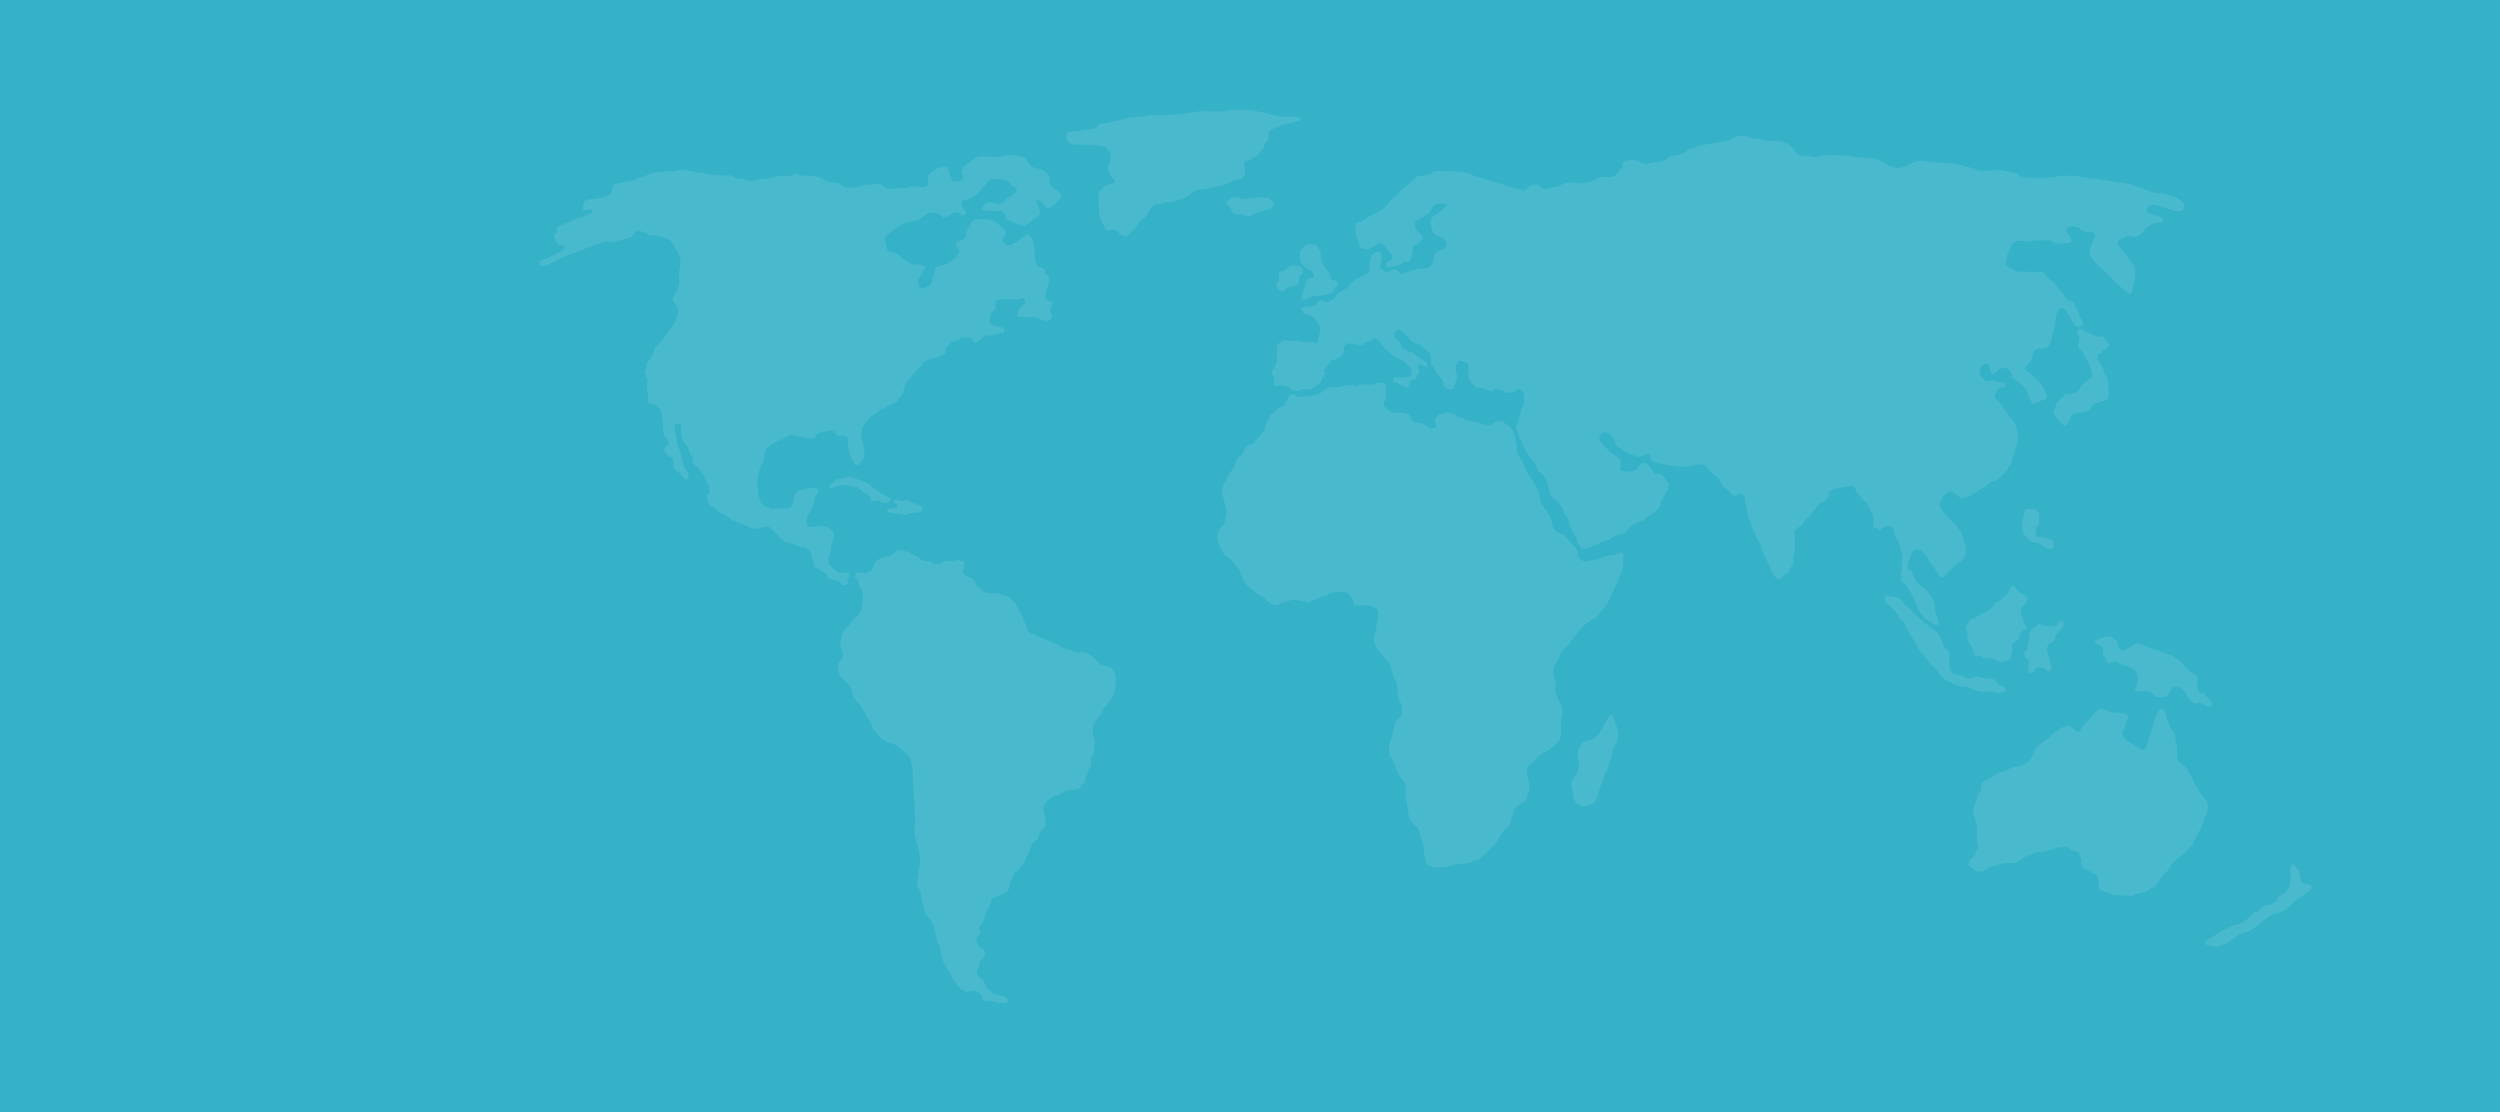 <svg xmlns="http://www.w3.org/2000/svg" viewBox="0 0 2202 979.89"><defs><style>.cls-1{fill:#35b2c8;}.cls-2{fill:#fff;fill-rule:evenodd;opacity:0.1;}</style></defs><g id="Layer_2" data-name="Layer 2"><g id="Why_choose_us" data-name="Why choose us"><rect class="cls-1" width="2202" height="979.89"/><path class="cls-2" d="M1456.94,142.91c-2.21,0-4.87,1.4-7.37,1.48-3.13.09-6.55-2.82-8.7-3.41a13.89,13.89,0,0,0-11,1.76l-.68.48.52,4.61-1.55.5c-1.38.7-2,2-2.91,3.24l-.18.22c-1,1.34-1.48,2.27-3,3.09-2.52,1.36-2.74,1.08-6.27,1.06-2.54,0-5-.23-6.91.44-5.21,1.81-4.35,3.06-10.51,4.14-11.48,2-6.52.48-13.13.31-7-.18-4.66-.83-9.9,1.89-.48.25-.79.38-1.33.69-1,.59-.17.21-1,.62l-10.15,2.09c-3.11.26-4.13-.08-5.9-1.43l-.47-.36-.23-.19L1356,164l-.22-.18-1.5-.93c-2.35-1-5.72,0-7.59,1.76-2.57,2.38-3.6,3.81-6.79,2.47a5.05,5.05,0,0,0-2.24-.61c-1-.18-1.17-.27-2.34-.51s-1.8-.17-2.88-.38l-5.7-2.07c-6.28-2.75-2.4-1.07-8.41-2.59l-17.28-5.09c-2.18-1.59-2-.72-4.44-1.67a14.6,14.6,0,0,1-1.9-1l-1.6-.65c-6.14-1.66-21.13-2.15-27.6-1.87-3.56.16-3.12,1.15-4.89,2.45-.92.67-6.87,1.81-8.7,1.73a6.91,6.91,0,0,0-3.13.27c-1.56.82-.21.65-1.77,1.9-.75.6-1.62.82-2.57,1.5a45,45,0,0,0-3.9,3.45,4.67,4.67,0,0,1-.89.7l-.47.32-.74.49-.24.17-.25.18-5.44,5.57-.4.42c-3.52,3.71-7.24,6.19-10.35,10.42-3.63,4.91-9.1,7-14.4,9.61a5.26,5.26,0,0,0-1.25.8l-2.61,1.46a10.55,10.55,0,0,1-5.24,2.92l-.32.1-1.75.7a18.78,18.78,0,0,0-2.42,1.54c0,4-.17,8.45,1.54,12,0,.12.23.43.29.56l.9,3.12c.09.67,0,.41.09,1.12.12,1.47-.1,1.11.41,2.1,1.14,2.2,5.62,4.22,10.4,2.18l1.74-.74a16.23,16.23,0,0,0,3.55-2.57l.22-.18.49-.36a4.24,4.24,0,0,1,.82-.43c1.45-.58,2-.17,2.07-.12,1,.47.72.77,1.75,1.55,3.17,2.38,2.68,3,5.11,5.89s5.92,5.23,1.11,8.06c-.82.49-3.56,1.83-3.56,2.54,0,2.22.49,3.25,2.43,3.25a48,48,0,0,0,9.48-1.92c4.63-2,.67-3,9-2.87a28.42,28.42,0,0,0,2.55-13.73c7.26-1.88,5.9-2.84,8.33-6.3,1.21-1.72.65-1.8-.46-3.21-2.77-3.57-5.32-3.5-5.83-8.06-.4-3.73.51-5.21,3.46-6.23,3.11-1.06,8.89-4.43,10.47-7.43.12-.23.43-1,.63-1.43a7.79,7.79,0,0,1,1.72-2.8,9.05,9.05,0,0,1,4.3-2.18,40.09,40.09,0,0,1,7.64.87c.2,2-1.39,2.44-3.26,3.9-1.4,1.09-2.44,2.56-3.89,3.45-3.69,2.27-8,4.35-7.16,9.65l1,4.07c.17,1.52.66,1.92,1.27,3.22s.84,2,2,2.51l6.79,3c3.47,2.1,3.64,8.28-.21,9.72a12.29,12.29,0,0,1-1.23.36l-.62.17c-1.54.46-2.72.64-4,1.79a5.72,5.72,0,0,0-1.67,2.79,13.19,13.19,0,0,0-.63,2.62c-.73,5.08-2.81,9.66-9.16,9.07-2.54-.23-8.55,1.26-10.86,2.27l-.58.25-.3.11-.31.12-6.19,1.93c-.6.23-1.15.62-1.85-.08l-2.4-2.51c-3.07-2.36-4.33-.62-7.28.4l-2.7,1a20.48,20.48,0,0,0-2.07-1.21,9,9,0,0,1-2.34-1.34,10.25,10.25,0,0,1-1.11-2.53,8.87,8.87,0,0,1,.37-3c1.31-4.92,1.23-.35.7-5.89-.45-4.78-1.45-5.48-5.28-3.18-4.56,2.72-2.51,1.43-4.73,6.69-.55,1.32-.7.86-.71,2.51-.12,11,3.2,5.87-6.47,11.48-4.17,2.41-5.72,1.88-9.38,6.09-1.89,2.19-.61,2-3.6,4.16-.91.64-1.36.64-2.33,1.29l-3.07,2.23c-1.76.76-3.53,1.42-4.44,3.36-.39.83.07.25-.62,1.37-1.22,2-3.13,1.81-4.85,2.92-1.19.76-1.16,1.26-2.6,1.3-1.92.05-5.78-3-8-.07-.8,1.08,0,1.33-1.54,2.52-2.48,1.88-10.47.68-12.62,2.86-.74,2.14-.06,1,.53,2.11,0,.08.11.18.15.26l.32.94c.71,2.52,1.4,1.7,4.63,2.36a11.09,11.09,0,0,1,5.84,3.42c1.79,2.23,4.16,5.06,4.8,7.86.89,3.82-1.09,5.88-1.56,9.6a10,10,0,0,1-1.56,4.14c-5.92-1.64-11-.33-15.74-1.47a7.86,7.86,0,0,0-2.56-.4l-8-.08c-1-.28-1.16-.56-2.17-.47a4.33,4.33,0,0,0-2.49,1.2,2,2,0,0,1-.21.2l-.21.21-3.15,1.73a3.23,3.23,0,0,0-.94.55l1,3.88c0,1-.66,2.16-.79,4-.18,2.3,1,4.59.39,6.82a1.52,1.52,0,0,1-.09.28c-1.49,4.36-5.45,9.34-4,11.43,2.27,3.21,1.61-.19,1.71,7.14l.06,2.1c3.17,1.41,4.39.41,7.55.16h.3l4.45,1.76c2.37,1.76,2.53,2.73,6.15,3.24,4.37.61,3.44-1.25,7.51-1.65l2.6.13a8.86,8.86,0,0,0,4-.48l.3-.12,1.1-.45c1.27-.52,2.43-2,5.86-4,1.76-1,1.08-.84,1.6-2.9.44-1.71.71-1.71,1.71-2.75,2.17-2.2,2-2.48.49-5.18l-.14-.28-.15-.27a5.2,5.2,0,0,0,1.1-1.1c1.49-1.84,3.17-3.47,4.22-5.62l.87-1.56c1.42-1.47,3.61-.24,9.71-4.92l1.45-1.88c0-.09.09-.19.13-.28,1.31-3.21-.87-5.06,1.63-7.24,1.51-1.31,3.28-1.6,5.59-1.28l5.92,1.48c3.81,1.22,5-2.33,7.7-3,2.52-.64,2.87-.59,4.73-2.58,1.18-1.25.51-.19,1-1.45l5.41,3.62,3.42,5.13.17.23.18.24,1.42,1.43c.07.06.18.12.24.17l1.08.95a14.58,14.58,0,0,0,1.25,1.18c.9.79,1.29,1.2,2.18,1.89a53.41,53.41,0,0,0,10.85,6.24c1.41.64,1.67,1.63,4.46,4.1l1.81,1.88a4.54,4.54,0,0,1,.77,5l-.8,2.46c-3.73.32-6.88,1.45-10.94,1a7.13,7.13,0,0,0-2.14-.2c-1.63.15-2.18,1-2.37,2.48,1,1.62,1.37,1.32,3,2.13,2.95,1.45,4.35,1.82,6.94,3.62,2.12,1.48,4.6,1,4.71-1.79l0-2.33c.19-1.29,1.58-1.43,2.68-1.87a11,11,0,0,0,3.14-1.73c1.56-1.45.53-1.48,1.3-3.18.68-1.51,1.36-.44,1.42-3.5-.23-1.67-2.49-.62-.81-5.23,1.09.14,1,.17,2,.34,1.91.32.54-.26,1.85.55s3.26,2.72,3.81-.19c.38-2-.81-2.82-2.27-3.83-3.19-2.23-6.91-4.41-9.81-6.87-.91-.77-.08-.33-1.32-.72a2,2,0,0,0-.33-.08,2.05,2.05,0,0,0-.34-.07c-4-.85-3.18-1-6.56-3.19-3.69-2.34-.54-3.22-5.35-7.29l-2.08-2c-1.59-2.53-1.47-6,3.62-7.34L1236,293c.66.48.74.75,1.5,1.33,5.62,4.32,1.68,3.48,6.39,6.25l2,1.28c1.18.4,2.39.09,4,1.29l.45.34c1.6,1.22,2.87,2.86,4.78,3.77l3.37,3.16c.06.06.17.12.24.18l.43.39c0,.07.13.16.17.23,1,1.6,1.26,4.41,1.22,6.45-.11,5.59.85,2.6,2.7,6.72l2.35,4.16c.41.6.42.52.7.92l.17.23,1.8,2.29c.22.21,1.45,1.6,1.55,1.71,1.2,1.54,1.07,3.77,1.81,5.85l.54,1.14c1.35,2.06,5.06,2.36,7.57,2.19,1.46-2.38,1.37-3.17,2.25-6.25s3-3.25,1.16-6.86c-.35-.72-.12.07-.39-.83s-1.25-5.89-.63-7.23a2.52,2.52,0,0,1,.15-.27l.77-.88c.85-.86.29-.08.93-1.08.44-.68-.18-2.34,3.87-1.37,5.9,1.39,5.24,2.93,5.5,5.92.22,2.39,0,5.29.35,7.4a12.79,12.79,0,0,0,6.42,9.48c1.74,1,3.72.34,6,1.24,1,.37,1.6.52,2.84.88,2.28.68,2.53,1.77,4.71,1.35l.34-.08c1.57-.39,2.09-1.24,3.14-2.17l.85.36a12.83,12.83,0,0,0,1.28.35c4,1,4.63.73,6.32,3l6.35,0,5.17-3.18a6.25,6.25,0,0,1,4.67,3c1,1.61.35,1.23.44,4.24.13,4.65.82,5.2-1.35,8.67l-.45.76a4.49,4.49,0,0,0-.55,1.06,7.43,7.43,0,0,0-.41,2.49c-.2,2-.69,2.56-1.21,4.44l-.84,3.63a2.38,2.38,0,0,1-.13.29c0,.09-.09.19-.12.27l-.14.28-.57,1.08c-1.66,3.7.09,8.72,1.66,11.87l1.75,3.54a3.09,3.09,0,0,1,.42.81c.13.32.27.86.42,1.21.34.91.53,1.24.82,2,2.65,7.21,8.52,12.22,11.71,18.79l.57,1.49c0,.13.15.51.18.64a3.9,3.9,0,0,0,1.66,2.44l.25.15.49.32c1.48,1,4.53,4.41,5.17,6.21,0,.1.2.75.27,1,.46,1.4,1.35,2.53,1.61,4,0,.12.1,1,.11,1.15A29,29,0,0,0,1365,434c1.22,3.27,1.22,4,4,5.75a11.58,11.58,0,0,1,3.3,2.38l3,4.3c.83,1,1.08.71,1.45,2,.17.61,0,1,.28,1.91l.81,2.07a6.69,6.69,0,0,0,1.26,1.61c2,2.41,2.38,4.28,3.51,7.49.25.71.38.9.7,1.73,2.47,6.25-.61,1.31,4.37,9.5,1.32,2.18,1.37,4.88,2.85,6.91,1.69,2.31,4.9,4.95,7.67,3.36l3.78-1.95c2.77-1.31,5-1.43,7.89-3.1,2.45-1.39,5.94-1.54,8-3s5.15-3.4,7.61-3.76l2.07-.37c.71-.2,1.48-.41,2.23-.68l3.3-2.38c1-1.22.48-2,2.12-3.18,1.25-.89,2.14-2,3.15-2.56l9.69-4.13c.92-.61.62-.89,1.19-1.68L1451,455c4-1.62,7.85-5.14,10.62-8.52,1-1.16.89-4.11,2-6.17,1.62-3.09,8.19-11.36,6-14.33l-1.95-2.57c-.05-.07-.13-.16-.17-.23l-.19-.24c-3.7-5.18-2.79-5.62-9.94-5.58,0,0-.32-.41-.5-.66l-.67-1a15,15,0,0,0-1.36-1.9c-.31-.37-.6-.64-.77-.85l-.51-.73c0-.07-.1-.18-.14-.26-1.28-2.23-2.27-3.58-5.21-4.08-1.74-.3-3.26,1-4.26,2.2l-.37.45a16.51,16.51,0,0,1-3.12,3.31c-2.3,1.52-5.67,1.52-8.36,1.32l-1.3-.19c-4.56-.66-1.8.58-3.94-1.69.32-1.24,1.94-4,.22-7.57a12,12,0,0,0-2.86-3.27c-2-2-1.17-1.79-4.36-3l-7.83-7.23c-1.21-2.25-4-4.93-3.4-7.72a10.19,10.19,0,0,1,1.55-2.55c1.71-1.51,3.79-1.53,5.9-.73,3.64,1.38,5.52,6.13,6.6,9.24a9.07,9.07,0,0,0,.59,1.51c1.29,3,2.39,1.84,4.65,3.11.32.17,1.64,1.46,2.17,1.87a20.24,20.24,0,0,0,7.63,3.45L1441,402c2.13.83,3.24-.05,5.51-.62a6.35,6.35,0,0,0,1.33-.31l.31-.11,1-.67c1.45-1,1.12-.83,3.17-.63.34.57,1,1.76,1.29,2.31.42.92.5,1.57,1,2.69,1.23,2.82,4.55,2.92,7.48,3.55,1.2.25,2.1.47,3,.63l8,1.31a32.13,32.13,0,0,0,9.47.93l6.06-.64c3.11-.83,10.3-2.22,13-.72l7,7.6.23.19c2.73,2.35,5.53,3.72,7,7.3,2.48,6.14,2.54,3.33,7,7.66l3.14,4.13c4.93-.08,7.24-3.88,10.41,1.12.87,1.36.59,1.34.48,2.7-.16,2.23-.18,1.09.48,2.81,1.35,3.53,1.09,8.62,2.55,12.09l1.83,4.25c0,.09.08.2.13.29l2,6.18a44.33,44.33,0,0,0,2.27,5.05c.15.27.58.93.64,1l4.2,8.85a23.31,23.31,0,0,0,.93,2.73l2.57,6.36c.05.07.12.17.16.24l5.18,11.14a17.93,17.93,0,0,0,4.86,7.77c.94.9,1.44,1.27,2.64.83,1.73-.65,2.25-2.1,4.45-3.72.77-.57,1.39-.86,2.23-1.44a3.77,3.77,0,0,0,.89-.75l2.09-3.18c1.58-2.76,0-1.94,2.93-4,0-2.1-.69-3.72-.52-5.08.56-4.7,2.17-11.24,1.59-15.68-.9-6.86-1.52-8.46,3.92-12.17,4.55-3.11,4-5.38,5.83-6.8,1.49-1.15,2.11-.8,3.56-2.54,1.07-1.25,1.16-2.33,2.45-3.66l4.41-5.77c.78-1.36,1.45-1.7,3-2.28a13.25,13.25,0,0,0,5.42-3.93c3.23-3.43-2-3.6,3.76-7.23,2.6-1.63,5-1.62,7.78-2,1.72-.22,2.49-.68,4.66-1,1.44-.23,3.41-1.09,4.1-1.09,2.85,0,4.46,3.15,5.44,5.48,1.22,2.89.72,1.39,2.38,3.3l.17.23,2.28,2.61c.91,1,.93,2.26,2.44,2.69,1.1.33.15-.55,1.36.46l1.1,1.73c2.48,5.84,5.92,9.9,4.88,16.42-.45,2.78-.74,4,2,4.38,3.81.55,2.58,3.11,5.67.47,1.61-1.37,5.3-3.26,7.26-2,3.89,2.46,2.53,3.58,5.15,9.55,1.53,3.53,3.62,6.3,4.26,10a19.63,19.63,0,0,0,.41,2c0,.15.23.95.23,1l.18,1.06a25.29,25.29,0,0,1,.47,4.48c-.08,2.34-.68,2.12-.79,4.1s.47,2.56.63,4.11c.13,1.23-.46,2.51-.74,4-.69,3.64.25,5.09.38,8.69.43.2,1.06.37,1.42.59a10.58,10.58,0,0,1,3.21,3.71l2.19,3.52c3.89,5.36,5.4,12.14,8.72,17.75,4.31,7.26,5,6.59,11.68,11.15,1.07.73,1.36,1.45,3,1.48,4.53.1,1.93-4.21,1.88-4.34l-1.5-4.21c-2-4.73-.83-9.41-2.1-12.16l-1.65-2.81c-2.42-3.8-4.88-7.52-8.65-10.1a20.25,20.25,0,0,1-5-4.41c-2-2.62-4.28-9.5-4.31-9.54-2.08-2.61-3.75,1.95-3.5-5.4l.18-1.84a33.75,33.75,0,0,1,1.82-5.42,14.24,14.24,0,0,1,2.49-4.85,4.32,4.32,0,0,1,2.8-1.51h.6c3.65.06,3.14-.47,5.24,2.06,1.76,2.12,3.47,3.35,5,5.93.91,1.47.74,2.6,1.69,4,1.13,1.65,1.41.74,2.62,2.69l4.18,6.81a3.66,3.66,0,0,0,.45.78l1.29,1.57c.87,1,1.52,1,2.88.39a2.94,2.94,0,0,0,1.42-1l.75-.9c3.52-4.6,2.22-2,4.28-4.23,3.79-4.16,2.33-3.53,7.33-6.53a17.5,17.5,0,0,0,5-5.18c1.49-2.42,1.35-8,.58-10-2.91-7.75-1.06-8.64-6.22-15l-.67-1c-.4-.63-.63-1-1-1.48l-5-5.19c-1.23-1.64-2-1.66-3.36-3.15l-1.74-2.31c0-.08-.11-.18-.15-.26l-2.12-2.39a9.64,9.64,0,0,1-2.29-5.31c0-1.2.91-2.43,1.35-3.42l1.52-3.33c1-2.11,2.27-1.74,4.12-3.62.64-.66.34-.62,1.47-1.06,2.46-.95,5.75,3,7.91,4.28,2.68,1.55,3.31,1.75,5.86,1,5.35-1.49,10.06-4.76,14.6-7.83,1.71-1.16,4-1.81,5.17-3.38.88-1.17-.2-.09.7-.94a75.08,75.08,0,0,1,7-3.13c2.16-.82,2.4-2.26,5.61-4.62l1.36-1.49c1.08-1.53,2.49-2.36,3.28-4.07a20.45,20.45,0,0,1,3-4.3c1.41-1.86.59-4.26,1.44-6.3,1.94-4.7,1.39-2.73,2.57-8,.41-1.77,1.25-1.9,1.68-3.69s.14-2.11.16-4c0-5.51,1.15-1.82-.87-8.65a27.94,27.94,0,0,0-3.44-7.56l-.65-1a8.64,8.64,0,0,0-1.33-1.45l-6.69-8.78-.17-.23-2.5-3.62c-1.55-2.28-6.07-4.82-4.48-8.25l1.8-3.54c1-1.42,1.82-1.55,3.43-1.84,3-.52,1.92-.69,3.77-1.38l-.19-2.7c-3.44-1.45-3.47.37-9.29-2.09l-2.87-.43c-2.48.62-4.09,2.77-7.11-1.51-1.49-2.09-3.89-2.26-2.56-8.87.66-3.25,5.7-5.82,8-2.65,1.16,1.63-.42,1.39.29,3.29.32.87.59,1,1,2,.8,2-.43.93.94,1.85.35.27-.75.8,1.47.34,2.58-.55,3.62-4.43,7.27-5.08l1.64-.26a4.29,4.29,0,0,1,3.11.52c3.16,2.11,4.27,3.62,4.4,8.21a72.67,72.67,0,0,1,8.23,6,23.22,23.22,0,0,1,4.78,5.83l4.53,11a12,12,0,0,0,6.09-1.76,12.64,12.64,0,0,1,1.31-.7,5.24,5.24,0,0,1,1.53-.5,16,16,0,0,0,3-1.09c2.43-1.78-.51-7.87-1.83-9.79a1.31,1.31,0,0,0-.17-.24l-2-3.31a11.26,11.26,0,0,0-1.06-1l-.2-.2-2.1-2.36c0-.06-.14-.14-.2-.2l-6.66-6c-6.9-4.29-2.7-5.86-.66-8.1l.37-.43.19-.22c2.84-3.5,1.88-4.48,3.48-8.74a7,7,0,0,1,4.19-4c1.39-.5,4.37.29,6.27-.24l1.21-.42c3.26-1.34,3.92-5.61,4.43-8.64.61-3.73,1.88-6.4,3-10,.75-2.42.42-4.85.78-7.39.1-.75.32-2.11.48-2.76a13.94,13.94,0,0,1,3.37-6.36c5.31.44,6.14,4.09,8.18,7.73l4.54,7.26c1.38,1.74,3.11,1.86,5,1.12,1.55-.6,1.81-.07,2.37-2.19.52-1.92-1.14-3.56-2.24-5.25-1.56-2.46-1.81-5.79-3.48-8.34-.21-.31-.72-.93-.89-1.16-1.16-1.57-.29-2.88-2.47-4.42-.09-.07-.41-.27-.51-.33l-.27-.16-.27-.15-3-1.41a3.11,3.11,0,0,1-1.29-.77l-.91-1.15a17,17,0,0,1-1.48-2.17,16.12,16.12,0,0,0-4.28-5.12l-2.94-3.53c-4.31-7-2.68-1.1-7.19-7.07l-2.81-3.29c-3.15-2.9-2.76-.94-8.43-.94a23.19,23.19,0,0,1-3.29-.38l-5.54-.19a13,13,0,0,0-1.8-.3c-3-.09-2,2-5.7.08-.3-.15-.65-.34-1-.58l-5.46-3.09c-5.46-2.89-2.09-3.86-1.82-8.59.17-3.22.52-2.92,1.71-5l1.33-3.54c.68-1.62,2-4.19,3.6-5,5.43-2.61,11.63,0,13.68-.45l2.21-.69c2.58-.8,5.6.28,8.37-.21l5.22-.35h.3l2.54.52c1.65.39,1.69,1.3,3,1.9,2.6,1.23,7.63.29,10,.18,3.27-.15,2.89-.21,5-1.54a6.9,6.9,0,0,0-2.17-4.93c-5.47-5.86.11-9.76,7.49-7.48,2.81.88,1.83.88,3.23,2.46.83.92,2.85,1,3.89,1.46,1.21.52,8.27-.4,8.27,2.29,0,2.47-1.71,6.62-2.85,8.57-.9,1.54-.8,2.38-1.45,4.29-.93,2.66.16,6.55,1.91,8.68.56.7.78.71,1.37,1.44l3.84,4.75a8.87,8.87,0,0,0,2.62,2.25l.23.19,5,4.72c3.5,2.66,5.28,6.32,9,8.92l8,6.7c5.23,4.8,5.3-2.1,6.18-5.63,1.26-5.07,2.64-11.28.67-16.68-.76-2.08-3-2.22-5.06-6.78-.69-1.51-.1-.43-.85-1.55l-1.34-1.93c-1.12-1.46-2.18-1.65-3-3.18a5,5,0,0,0-.83-1.61c-2.22-2.93-3.15-2.59-3.15-6.63,0-1.2.19-.7.79-1.26a11.94,11.94,0,0,1,1.56-.9l2.43-.82c1.42-.61,2.59-1.76,4-2.11,2.66-.65,6.47,3.12,11.68-2.14,1.12-1.14,1.42-1.78,2.43-2.87,8.76-9.49,12.32-5,15.83-7.75,1.36-1.07.29,0,1.14-1.8l-1.34-1.39c-1.84-1.74-3.89-1.59-6.52-2.42l-5.15-2.23c-1.31-.94-1.38-1.49-2-2.82a8.49,8.49,0,0,1,5.06-3.92,7.09,7.09,0,0,1,4,.17l6.56,2c1.3.42,2.07.73,3.33,1.13,3.53,1.1,11.24,4.61,13.8.32l.3-.53c1.18-2.61-.45-5.44-2.47-7l-2.2-1.47a50.16,50.16,0,0,0-5-2.35c-1.1-.41-1.56-.45-2.49-.77a10.37,10.37,0,0,0-2.87-.81c-1.55-.27-4.73-.63-6.23-.83-.61-.08-1.45-.25-2.1-.4l-.55-.12c-2.33-.43-4.49-.56-6.53-1.59l-2.6-1c-.39-.17-.58-.26-1.14-.49-7.66-3.27-6.14-1.37-10.18-3.3-2.72-1.3-5.29-1.57-8.39-2.18-3.34-.68-5-.42-9.54-1.44-.65-.14-.53-.11-1.38-.26l-29.95-4.26a79.21,79.21,0,0,0-15.57-.2c-5.68.69.31,1.39-14.7,1.39-3.69,0-10.78.48-14.12,0-1.27-.18-3.91-.67-5-1l-4.5-2.88-.29-.13-.31-.12-.32-.1c-1.6-.41-2.15,0-5.51-1-.86-.24-1.59-.3-2.75-.52-1.33-.24-3.63-.84-5.12-.94l-16.21.7c-3.76,0-5.87-2.14-9.08-2.74-2.91-.54-5.06-.73-7.87-1.9a2.68,2.68,0,0,0-1-.3l-5.14-1c-4.88-1-2.92,0-8-.94l-12.94-1c-6.81-.15-8.82-2.48-16.47.72-4.2,1.75-4.27,2.29-10.09,4.18-4.81,1.57-10.75-1.26-14.87-3.72-11.31-6.76-9.7-3.44-23.93-5.39-3.19-.44-5.52-.74-8.58-1.25a5,5,0,0,0-2.18-.18l-1.93.21c-4-.17-6.54-1.28-12.21-.42-2,.31-4.19,0-6.12.39-5.91,1.07-4.11,2-10.77.62-4.74-1-6,.51-10.86-2.13-3-1.65-2.61-5.84-10.1-9.44a14,14,0,0,0-5-1.47,98.26,98.26,0,0,0-12.27-.84c-2.23-.07-2.46-.51-4.53-1.17-2.24-.7-4.82-.58-7.28-.86a3.64,3.64,0,0,1-1.31-.3c-4.68-1.41-6.25-3-11.61-1.58l-1,.23-.36.06a10.18,10.18,0,0,0-4.77,1.74c-1.58,1.28-2.31,1.35-4.33,2.18-2.65,1.1-2.1.75-5.11.81l-10.93,1.88c-4.08,1-7.14.28-10.5,2.5l-.24.16-1.57.88c-1.74.66-3.42.46-5.19,1.36l-1.6,1.27a8.57,8.57,0,0,1-4.54,2.38c-1.66.32-3.76,1.19-5.09,1.39-2,.31-4,0-5.73.82-3,1.36-.28,4-8.39,4.65a16.44,16.44,0,0,0-2.83.45C1457.21,143.38,1458.34,142.91,1456.94,142.91Z"/><path class="cls-2" d="M1430,487.79c-.5-.22-.78-.3-1.4-.55a4,4,0,0,0-1.18-.44c-1.62-.24-1,.13-2.19.75-2.93,1.49-5.71,1-8.35,1.86-2.48.77-5.12,1.17-7.55,2.2a50,50,0,0,1-5.07,1.93c-2.2.6-2.53-.46-4.3.46a6.4,6.4,0,0,1-6-.16c-6-2.82-3.73-5.88-4.37-8.24-.59-2.19-4.24-5.35-4.53-5.67a17.31,17.31,0,0,1-1.38-1.87c-1.31-1.85-1.92-1.64-3.22-3.3l-2-2.91-5.71-2.87c-3.8-1.5-1.82-.21-3.77-3.18-3.52-5.39-1.14-4.73-3.39-10l-.36-.89c0-.1-.06-.21-.1-.31l-3.4-5.17c-3.62-5.15-4.42-4.52-5.49-11.18l-.52-3.14c0-.12,0-.23-.07-.34l-.15-.66-.54-1.45c0-.09-.09-.19-.13-.29l-4.23-8.47a37.24,37.24,0,0,1-5.64-7.79l-2.6-5.95a29.66,29.66,0,0,0-3.23-6.93l-2.52-4c-1.44-2.71.29-3.7-.69-6.64-.71-2.18-.48-3.27-1-5.51-.18-.73-.31-.9-.5-1.54-.13-.48-.17-.84-.3-1.33-1.48-5.79-2.68-7.37-7.47-10.82l-.48-.35-.24-.17a9,9,0,0,0-10.38-.33l-2.15,1.56a5.14,5.14,0,0,1-4.66,0l-13.21-3.45a29.34,29.34,0,0,1-3.09-.16l-1.5-.95-.26-.15c-3.36-1.85-7.11-2.06-7.88-2.7-1.12-.94,0-.83-1.81-1.83l-4.35-1.44a4.23,4.23,0,0,0-3.43.17c-3.21,1.44-5.28-.21-8,3.85-1.74,2.58-1.76,2.69-.59,5.69,1.66,4.26-4.34,5.1-6.82,3.12a19.48,19.48,0,0,0-1.83-1.44c-5.3-3.67-10.76-1.42-12.19-4.48-1-2.2-.49-3.12-2.25-4.67a6.89,6.89,0,0,0-3.1-1.4,15.25,15.25,0,0,0-8.41-.34l-1.66-.16a10.87,10.87,0,0,1-1.18-.48c-3-1.36-6.32-2.59-7.72-5.71a4.83,4.83,0,0,1-.35-4l.32-.52a2.07,2.07,0,0,1,.17-.24c1.4-2.05,1.79-2.38,1.26-5.11-.55-2.89.11-3.78.36-6.07a2.78,2.78,0,0,0-1.17-3l-1-1.43c-3.85,0-4.92-.61-8,.93-3.33,1.64-8.31-.08-12,.48l-.35.06-1.05.2a5.72,5.72,0,0,0-1.49.61c-4.22,2.17-3-1.87-13.88.76-.29.07-.71.21-.9.26l-.31.07-.34.07-.35.06c-.66.09-1.16.07-1.88.2-4.76.87-6.49.11-8,.61-5.4,1.85-4.25,3.84-7.82,4.81-2.19.6-1.47.76-3.07,1.42l-7.06,1.41h-.3l-7.31.29c-2.48,0-1.73.24-3.09-1-1.53-1.38-4.73-1.95-6.28.1l-3.84,7.18c-.71,1.71-2.75,2.44-4.45,3.23-2.67,1.23-4.2,3.56-6.54,5.29l-.24.18-.71.52a9.43,9.43,0,0,1-1.31.61,7.12,7.12,0,0,1-.29,2.68l-1.09,1.77c-2.53,3.24-2,6.56-4.62,10.43l-7.24,8.65c-1.65,2.06-.54,1.76-2.65,2.25-5.15,1.2-4.33,1.16-8,7.91-1.32,2.46-.46,1-2.5,2.35-.92.62-.32.25-.87.76l-.67.61c-1.64,1.59-2.51,6.18-3.87,8.73l-4.88,7c-1.62,2.12-1.37,5.28-3.4,7.17-.06.06-.16.13-.21.19-1,1-1.28,2.6-1.54,4.19-.13.8-.16,1.47-.23,2.28,0,.15,0,.62-.06.77s0,.23,0,.36l.5,3.05c.85,2.83,1.82,4.88,2.08,8.05.29,3.56,1,.77,1.55,3.79.35,2-1.59,11.48-2.31,12.92-1.64,3.25-7.28,4.72-5.64,14.59l1.12,2.94a7.84,7.84,0,0,1,.38.85,42.83,42.83,0,0,0,2.93,6.46c1.29,2.06,1.42,3,3.73,4l4.91,4a2.23,2.23,0,0,1,.72.87c2,3.33-1,.1,3.81,4.78,1,1,2.94,5.41,3.6,7,1.29,3.1,2.1,5.77,4.37,8.25l.19.22,3.82,3.51c1.07.95,2,1.29,3.06,2.24,2.75,2.43,6.39,3.51,9.07,6.4,2,2.21,3.56,2.81,5.83,4.33,3.59,2.4,6.34.16,10-1.09,2.06-.7,3.34-1.57,5.51-1.76,4.79-.4,3.28-2,8.38-.25a35.66,35.66,0,0,0,4.52.78c2.29.44,3.93,1.69,5.94.38,2.65-1.71,5.92-2.4,8.89-3.78s4-1.18,7.09-3.1c2.91-1.76,10.39-2.15,13.48-1.57a10.12,10.12,0,0,1,3.62,1.64,9.2,9.2,0,0,1,3.35,4c2.34,6.09,0,7,11.81,5.76,2.82-.31,5.39,1,7.68,2.08l1.1.53c3.38,2,3.11,7,2,10.3-2.08,6.26-.68,3.33-1.24,8.05s-1.61,4.78-2.41,8.33a16.38,16.38,0,0,0-.19,2c.13,1.08,1.19,2.37,1.62,3.68,1.13,3.47,3.94,6.13,6,9.09l1.91,2.17.19.22,3,3.14a9.89,9.89,0,0,1,1.07,1.39l.63,1c.38.62.1,0,.46.76a10.34,10.34,0,0,1,.61,1.83c.36,1.41.5,2.9.83,4,.56,1.87.22-.23.8,2.1.28,1.08,0,.83.45,2a12.92,12.92,0,0,0,.9,1.52,17.78,17.78,0,0,1,2.9,9.76c0,10.53,2,8.68,3.52,14.38,2.81,10.65-4.56,11.72-5.83,16l-2.11,9.3a5.45,5.45,0,0,0-.33.88c-.24.88-.18,1.34-.37,2.08-.41,1.49-1,1.7-1.46,3.41-.82,3.42-1.65,10.59.24,13.65l3,4.78a43.15,43.15,0,0,1,2.13,5.65c3.41,8.59,5.58,8.73,7.68,13.07.81,1.67.88,5.48.71,6.76-.58,4.86-.38,4.59.86,8.74,1.48,5-.34,11.21,4.61,18.22l2.51,3.23a9.65,9.65,0,0,0,3.07,1.87s.19.65.28.89c1.94,5.45,1.5,6.92,3.22,11,3.1,7.38,1,12.2,2,14.29a8.62,8.62,0,0,1,1.19,2.92c.9,3.75.88,3.09,3.6,4.52,4.63,2.44,5.24,1.18,10.18,1.2,3.69,0,4.11.07,6.94-.8,2.14-.67,3.7-1.59,6.5-1.66s5.21.06,7.38-.74l3.53-.55a4.07,4.07,0,0,0,2.07-1.12l.23-.17.26-.15,4.94-1.16.27-.15,6.89-5.4.2-.2.22-.2c.06-.07.16-.14.22-.21,2.65-2.7,8.32-8.1,9.58-10.74l3.28-5.7.2-.21a1.75,1.75,0,0,0,.19-.2,46.56,46.56,0,0,1,3.55-4.15c4.42-3.82,3.31-2.82,5.19-9.76l1.8-5.69c1.69-6,8.88-6,11.33-11.09,0-.09.08-.2.13-.29l1.08-3.39c0-.14.16-.51.2-.64s.09-.2.12-.3a17.76,17.76,0,0,0,.65-10.18l-.85-3.25c-3.23-11.1,3.94-13.09,6.13-15.63l2.32-3a1.81,1.81,0,0,0,.18-.23l.18-.23,3.11-2.55.26-.14,1-.62c2.8-1.68,3.44-1.12,6.87-3.76,5.12-3.93,3.54-3.38,5.35-4.9,4.14-3.47,4.14-8.37,3.82-14.67-.47-8.77,1.33-8.36,1-14.66-.18-3.61-.65-3.73-2-6.11l-3.7-8.12c-1-3.1.62-7.22-.46-10.94a12.9,12.9,0,0,1-.74-3.33c-.33-3.37-1.67-6,0-9.41l2.57-5.17c2.29-3.9,2.93-7.32,4.17-8.42,1-.88,1.66-2.25,2.94-3.17.55-.39.18-.07.77-.45,2-1.29,2.94-3.8,4.29-5.48.08-.1.32-.35.39-.44l4.47-5.71c1.87-2.59,7-8.43,9.6-9.92l7.42-4.82c3.54-2.87,2.45-2.58,4.93-5.67l2.71-3.38c.07-.11.26-.4.34-.5l.37-.46a11.29,11.29,0,0,0,2.52-4l2.66-5.46c2.47-5.71,5.17-11,7.31-16.76.72-2,.76-.64,2.16-4,.63-1.54.62-3.32,1-5.12Z"/><path class="cls-2" d="M848.84,155.12a6.61,6.61,0,0,1-4,4.59c-2.3.9-.33-.1-2.13-.1-2.3,0-3.31.11-4.35-1.37-3.46-5-1.75-13.64-7.83-11.22l-1.09.44c-1.76.41.32-.05-1.08.08-2.18.19-3.83,1.76-5.73,2.55-2.25.94-2.64,1.83-4.15,3.61-2.71,3.15-.83,3.34-.74,7.2.07,3.1-3.62,4.68-6.28,3.92-4.33-1.24-4.46-.34-7.61-.51-8.58-.46,1.2,1.57-11.24,1.45l-3.77.23c-4.47.87-7.8.58-11.2-2.41-.12-.1-.37-.34-.45-.4-.65-.51,0-.21-1-.64a4.86,4.86,0,0,0-.91-.3c-3.65-1.15-5.45-.17-9.26.43l-2.33.13a7.43,7.43,0,0,0-2.92.4A37.37,37.37,0,0,1,747,165.32c-4,0-6-2.93-9.19-4.25l-3.72-.53c-4.86.57-3.6.17-6.91-1.5l-.87-.39-.55-.28c-.44-.25-.84-.58-1.45-.92a25.16,25.16,0,0,0-10.68-2.74c-2.56-.07-5.69.46-7.81-.31-7.2-2.64-6.47.64-10.93.87l-5.31-.32c-5.43,0-10.28,2.11-14.31,2.48-7.1.65-5.54,0-11.49,1.63-4.68,1.3-7.18-1.23-10.48-1.56-5.07-.51-.27,1.75-7.93-2.18a8.57,8.57,0,0,0-5.67-.85c-3.82.68-15.33-.55-19-1.75-2.81-.9-5.72-.64-8.5-1.31l-6.79-1.32c-2.19-.66-5.24-1.16-7.4-.26-4.16,1.72-4.88,1.08-9.41,1.09-2.86,0-3.51.81-6.91.77a14.65,14.65,0,0,0-3.58.22l-.32.08-2.79.44c-3.92.86-7.17,3.32-11.2,3.95a4.29,4.29,0,0,0-2.6,1c-.1.06-.39.27-.5.33a4.91,4.91,0,0,1-.82.44c-4.34,2-6.92,1.71-11.06,2.39-2.5.41-8.38,1.32-9.12,3.91-.66,2.32-.14,4.85-2,6.54-1.39,1.26-1.75.81-3.34,1.56-4.92,2.35-.52.4-7.57,2.13-3,.75-10.55.69-12,2.71-.59.8-1.1,4.35-1.35,5.68-.82,4.26,4.81.28,8.41,2.17-.16,1.88-1.3,2.67-2.85,3.29a43.06,43.06,0,0,0-4.62,1.92c-2,1.09-3.31.85-5.25,1.57l-12.78,5.57c-3.49.64-6.22,2.35-5.77,6.81l-2.91,2.44,1.11,3.7c.63,1.58,2.18,4.77,3.64,5.43s1.2.18,2.34.07c1.56-.13,2.29,1,3.05,2.21-4.9,5.6-4.53,2.88-9.37,6.07l-11,4.95a8.81,8.81,0,0,0-3,2c1.06,2-1.26-1.93,1,1.16.76,1.05.8,1.68,2.38,1.68a9.63,9.63,0,0,0,5.62-1.3l9.61-5,.29-.12,8.2-3.2c.49-.18.49-.15.93-.31,1.18-.44.41-.11,1.1-.47l21-8.4c1-.27,2-.27,3.06-.62,10.74-3.69,4.19-1.36,10.91-1.27,2,0,3.75-1,5.44-1.43l.35-.07,1.08-.15a11.82,11.82,0,0,0,1.41-.23l2.82-.89c2.06-.57,6.74-1.12,7.74-3.31l.21-.61c2.28-5.33,9.7-2.78,13.26-.44a3.82,3.82,0,0,0,2.68,1c2.59.16,3.83-.08,6.38.51l2.47.83c5.34,1.75,6.47.53,9.76,5.63l.32.49.16.26.92,1.59a3.72,3.72,0,0,0,.64,1l1.56,2.08a13.42,13.42,0,0,1,1.81,4.31c1.13,3.33,2.75.38,1.24,10.93-.59,4.15-1.15,7.76-.7,12.18.48,4.84-.11,3.35-1.36,7.38l-1.18,3.26a7.23,7.23,0,0,1-.68,1c-1.92,2.77-2.88,2.87-1.68,6.67.54,1.71.86,1.59,1.9,2.59l1.4,2.28a7.92,7.92,0,0,1,1.26,3.21L596,279.88l-.12.31c0,.1-.07.2-.1.3l-.93,2.73c-.5.84-.26.33-.52.72a1.77,1.77,0,0,0-.17.24l-.18.24a920054740845,920054740845,0,0,1-.32.5l-9.79,13.83c-.49.55-.74.74-1.2,1.2l-4.18,5.21a5.93,5.93,0,0,1-.64.6c-2.93,2.46-1.24,6-6.54,12.16-4.07,4.74-1.65,2.36-2.06,5.76-.37,3-2.7,2.37,0,8.34,0,.11.19.46.24.58,1.38,3,.6,2.54.49,5.48l.14,1.94c-.06,2.15-.71,2.63,0,4.55,1.06,2.94.41,7.26.83,10.26,2.3.92,5.38.94,7.06,2.71a10.52,10.52,0,0,0,.78.83l2.1,1.6c2.29,2.35,2.31,6.76,2.57,9.8a8.64,8.64,0,0,0,.51,2.57,14.54,14.54,0,0,1,.26,3.54c0,1-.05,2.16,0,3.19.54,8.25,3.77,4.78,4.93,12.82-7,1.94-3.59,7.94.7,10.38,1.06.61,1.17.31,2,.88,2.13,1.5,1.26,6.56,2,9,.88,2.73,4,3.55,5.68,5.71l3.93,4.52c2.56-.33,3.29-1.52,3-4.5s-3.41-4.28-3.91-7a5.6,5.6,0,0,0-.25-1.41l-1.44-4.34a29.8,29.8,0,0,0-2.39-9L597,392.78c-1.16-2.84-.74-5.81-1.32-8.51-.55-2.52-1.4-4.33-1.4-7.17,0-1.78.65-1.26.81-3.26,3.59-.32,4.91-2.84,4.86,4.9,0,2.54,0,6.94,1.31,8.88l3.31,4.45c3.11,3.46.76,3.67,3.63,7.76,0,.08.12.17.16.25a1.83,1.83,0,0,1,.16.26,7.66,7.66,0,0,0,2.12,2.79c-2.42,6,1.57,5.49,4.55,9.29,2.05,2.63,4,4.87,5.27,8.18.05.12.17.46.23.58.4.9.32.61.42.78l3.4,6.43c.07.68.07,1.21.14,1.89a8.52,8.52,0,0,1,.06,3.29c-.78,2.46-2.82,2-1.81,5.66,0,0,.51,1.36.57,1.53.56,1.52.46,3,1.56,4.18a5.62,5.62,0,0,0,2.74,1.35,4.22,4.22,0,0,1,2.92,1.92l.75.92c1.49,2.16,2.68,2.76,5.41,3.51,5,1.38,2.5,3.77,15,8.22,5.94,2.11,10.68,6.32,17.85,4.34,6.19-1.71,7.8-2.12,11.94,2.5l3.66,4.05c.08.1.29.38.37.47l2.67,2.67c3.37,2.93,6.38,3.35,10.83,4.64,1.93.57,3.31,1.64,5.88,1.93a11.25,11.25,0,0,1,3.43.53,10.23,10.23,0,0,1,4.68,3.85l2.17,4.79c1.52,3.75.19,8.28,5.41,10.53l6.53,3.61c.54.46.28.21.57.66,1.19,1.83,1,3.4,3.23,4.48,4.26,2,6.16-.16,9.84,4.39l.6.71.19.24c4.63.09,6.19-.83,4.51-5,2.72-2.69,2-2.3,2-6.1-4.79,0-7.76,1.76-11.36-.87l-.23-.17L731.81,499c-3.08-3.27-2.29-8.5-.76-12,1.18-2.68.79-6.65,1.65-9.35.12-.4,4.25-7.9.5-10.18-1.93-1.16-3.51-2.8-5.62-3.37l-.68-.16-.33-.08a20.82,20.82,0,0,0-8.06,0c-2,.34-3.71,0-6.54,0-1-3.56-4.06-5.55,1.16-12.29l2.12-4.39c.71-2.77,2.28-4.6,2.44-7.37.28-4.89,3.29-3.78,3.22-8.19-1.69-1.61-1.63-1.52-4.87-1.59-4.65-.1-2.9-.51-7,.69l-6.38,1.79c-2.84,1-2.13,5.43-5.08,12.05-1.93,4.3-6.79,3.19-11.66,3.19-6.44,0-2.39,1.84-11.1-1.31l-1.5-.55a2.13,2.13,0,0,1-.25-.16c-2.1-1.35-3.06-3.68-3.83-5.92,0-.12-.17-.46-.21-.59l-1.64-4.92c-.38-1.89.32-2.65.06-4.93-.36-3.05-.68-5.46-.14-8.19a50.2,50.2,0,0,1,2-8.2l.71-1.74.38-.87.49-1.13c0-.08.09-.19.14-.27l.26-.54c3-5.43,1.2-5.19,2.52-10.49.82-3.34,2.46-3.94,5-5.54,1.78-1.12,1-1.52,3.38-2.35l7.42-3.54c2.59-1.08,4.52-3.1,7.49-3.56,2.24-.35.91-.23,2.23.31l.81.4.28.14c2.57,1.27,3.64.55,5.38.82,1,.15,1,.57,1.87.86,1.51.49,4.57.24,6.09.44l1.79.23.31.06a6.56,6.56,0,0,0,.75.19l1.07-1.23c.39-.57.29-.62.75-1.23,2.68-3.63,4.62-2.72,8.44-3.79,3.19-.89,6.88-1.77,9.19,1l1.49,2.9c3-.61,6.24-1.26,8.16.91,2.69,3,.85,4.93,1.24,8.87a31.31,31.31,0,0,0,1.77,6.41l.68,2.21c1.11,3,3.14,4.19,3.67,7.29,2.11.09,2.42.1,3.69-.83l3.1-3.47c1.85-2.66,1.78-7,1.23-10.06l-.67-3.5c-1.18-3.75-2.85-12.54-.8-15.57.37-.54.69-1,1-1.47l.16-.27c.06-.11.23-.42.3-.53l5.48-6.71a3,3,0,0,1,.76-.49c.46-.26.39-.17.82-.4L774.2,362l.23-.18.24-.17.75-.49a18.34,18.34,0,0,1,3.52-1.68l1.1-.59.5-.33,5.07-2.7a38.28,38.28,0,0,1,3.71-1.56c2.13-.93,1-1.31,2.07-3.24.74-1.38,1.47-1.37,2.45-2.45,1.48-1.65.92-2.41,1.72-4,1.7-3.33,1.27-7,6.72-12.4,2.54-2.51,4.37-5.89,7.29-8.19a5.72,5.72,0,0,0,1.26-1.19l3.43-4.31,6.9-3.26a36,36,0,0,0,4.72-.59l5.28-2.45c1.61-.78-.12-.38,1.82-1l-.14-4.85,4.36-4.06c2.66-2.31,4.55-1.47,6.64-2.73,3.49-2.11-1.41-2.35,9.48-2.34,1.4,0,2.37.77,3.47,1.43,0,2,.18,2.73,1.78,3.14a3.88,3.88,0,0,0,1.61-.12c2.82-.95,4.9-5.23,7.16-5.88,1.49-.42,2.91.13,4.6-.22,1.87-.38,2-1,4.18-1.19l8.54-1.64c0-5-2.16-4.72-6.38-5.43l-1-.17a6.37,6.37,0,0,1-4-1.73,10,10,0,0,1-1.49-1.21c-.33-3.07-.23-5.37.93-7.47a13.06,13.06,0,0,1,4.31-4.65,49.08,49.08,0,0,0-.51-6.63c5-2.37,10.27-2.47,16-1.64l1.08.18,2.58-.08a16.67,16.67,0,0,1,6.08-1.31c1,4.45,2,2.8-3.57,8.66a7.45,7.45,0,0,0-1.89,3.42c-.58,1.61-1.88,3.4,0,4l2.65.35a25.75,25.75,0,0,0,3.26.37c4.3,0,6.59-1.5,10.39.48a22.46,22.46,0,0,0,9.4,2.8l1.52-.36c1.41-.75,1.47-1.46,2.16-2.83a1.91,1.91,0,0,0,.15-.28,2.89,2.89,0,0,0-.29-2.85c-2.37-5.05,1.21-6.58,1.21-10.13-2-1.48-5.55-1.46-6.42-4.29-.59-1.91,1.23-7.77,2-9.41l.53-1.54c.87-3.47,2.17-7.15-1.46-9.21-2.29-1.29-1.62.27-1.16-3.63l-1.43-1.53a4,4,0,0,0-2-.87c-1.82-.51-2.93-.56-3.92-2.18-3.8-6.25-.94-13.78-3.3-20.32-1-2.6-2.9-5.75-5.35-6.84-1.72.34-.13-.24-1.64.78l-3.45,2.62-.22.18-.23.18L897,211.78l-.24.16-4.58,2.78a8.15,8.15,0,0,1-1,.62,8,8,0,0,1-4.91.18,5.26,5.26,0,0,1-2.71-3c-.6-1.28.51-4,1.15-5,.32-.51.07.09.66-.94a2.89,2.89,0,0,0-.69-4.21c-.53-.45-.14-.13-.73-.5-2.57-1.6-2.87-2.74-5-4.74-.77-.73-1.83-1.43-2.72-2.16-2.35-1.95-14.88-2.34-16.79-1.74-.1,0-.2.08-.32.11-6,2.14-3,4.42-6.06,7.4a6.82,6.82,0,0,0-1.18,1.28c-1.28,1.75-.57,3.1-1,5.46a4.87,4.87,0,0,1-.23,1l-1.53,2.1c-2.13,1.64-9.08,1.92-6.8,6.08,1.5,2.75,4.12,1.83,1.87,6.54l-2,2.91c-.4.56-.48.78-1,1.42l-4.43,2.91c-1.7.91-2.69,2-4.76,2.57-9.36,2.38-8.61,3.27-8.9,7.71-.09,1.48-.56,1.51-1.36,3.16s-.38,2.55-.65,4.37c-.41,2.77-6.09,5.2-8.42,6.2-.09-.05-.22-.23-.26-.16s-.19-.13-.23-.16l-.25-.17a6.58,6.58,0,0,1-2.79-3.29c-.92-2.64-.77-4.11.61-6.07s2.38-4.88,4.06-7c1-1.18,1.28-1.1,1.39-2.85-7.8-3.12-9.84-.75-14.07-3.43-7-4.46-3.63.1-7.77-5.28-1.83-2.38-6.1-3.79-8.81-4.23-1.81-.29-2.15-.24-2.85-1.61a19.76,19.76,0,0,1-.94-3.45c-.84-5.19-4.13-6.44,2-11l4.8-3.75c.4-.29.72-.42,1.27-.79l1.53-1.31a2.31,2.31,0,0,0,.23-.18,4.55,4.55,0,0,1,.73-.47A5,5,0,0,1,792,199a43.13,43.13,0,0,1,14.14-4.52c2.23-.35,1.56-.46,3-1.18l4-2.52a2.06,2.06,0,0,0,.66-.59l3.34-2.26c4.11-1.16,9.9-.62,12.73,2.85.73.88-.09.09.58.72.18,0,1.45-.13,1.54-.14l.68-.15c2.34-.69,4.93-2.81,7.28-3.74a5.07,5.07,0,0,1,3.55-.18c3.71,1.27,1.78,2.45,6.21,2.1.88-1.16,1.36-1.31,1.53-3.35l-2.8-2c-1.38-1.66-1.71-4.87-1.71-6.86a8.19,8.19,0,0,1,4-1c4-.17,6-3,9.13-4.9l1.32-.71c2.89-1.65,2.18-3,4.65-5.61l.41-.4c5-4.21,1.71-3.93,5.34-6.05,2.59-1.51,6.76-.65,9.74-.63,2.35,0,6.42.83,7.89,2.87,1.61,2.24-.1,2.17,2.53,3.19a10.39,10.39,0,0,1,3.82,1.95c-.07,4.36-1.84,4.08-4,6.05l-.41.4-.22.17c-.07.06-.17.12-.24.17l-3.71,2c-2.81,1.69-1.21,1-2.39,3.71a11.45,11.45,0,0,1-6.48,1.2c-3-.24-5.89-2.42-8.23-1.26l-1.22.84c-1.11.67.52-.3-.53.29a6,6,0,0,0-2.55,2.81c-.69,1.29-.49-.28-.58,1.5-.12,2.78,4.23,1.48,5.88,1.83,9.23,1.93,11.06-2.82,14.28,3.22l.49,1.14c.46,1.32.69,2.46,1.6,3.35,0,.06.15.14.21.2,1.59,1.48,13,5.78,14.93,5.5l6.79-4.56c.37-.36.25-.25.61-.62l2.11-1.52c.08,0,.19-.09.28-.14l.27-.14,1-.69a5.22,5.22,0,0,0,.82-.81,7.65,7.65,0,0,0,1-1.47,6,6,0,0,0,0-5.83l-1-1.92c-.32-.7-.56-1.12-.94-1.95-2.19-4.86,2.31-4.49,6.32,1.45a7.92,7.92,0,0,0,1.82,1.87c3.43,1.75,7-2.85,9.5-4.69,3-2.19,5.33-4.13,1.4-9.47-1.17-1.57-3-1.36-4.52-2.81-.3-.27-3.22-3.82-3.34-4-.79-1.56.48-3.65-.23-6.24-.52-1.86-2.47-2.87-4-4.21a12.17,12.17,0,0,0-4.25-2.23c-4-1.39-7.26-1-9.84-4.82-3.67-5.43-.5-5.18-8.06-6.63-5.21-1-11.42-1.25-16.38.2-6,1.76-18.48-2.14-23.89,2.15-.31.24-.84.74-1.09.94l-3.34,2.4c-3.18,2.47-7.22,4.58-6.11,9.27C848,154.69,847.85,153.59,848.84,155.12Z"/><path class="cls-2" d="M753.54,504.19l-.42,6.09,2.82,0c-.27,4.17-.27,3.41,2.39,7.8,2.94,4.88,1.35,11.82.75,17l-.08.71a3,3,0,0,0-.06.32c-.33,1.31-2.65,5.62-3.49,6.25-.68.52-1.62.53-2.56,1.49-2.44,2.55-3.95,6.3-7.22,8.67-1.84,1.32-2.41,3-3.2,4.94-6.16,15.1,2.59,15.83-.36,21.66a16.36,16.36,0,0,1-1.51,2.51c-.93,1.24-1.05.83-1.76,2-1.65,2.65-.34,7.71.49,10.12,1.26,3.68.76,2.25,3.3,4.42,7.35,6.24,6.08,7.27,9.2,15.25,1.35,3.46,4.78,5.88,6.72,9.16,1,1.71,1.77,3.29,2.9,4.85l2.24,3.83.25.57a16.57,16.57,0,0,0,2.63,4.27,2,2,0,0,1,.18.23c2.15,3.29-.44,3.39,3.12,6.69l3.48,4.28c4,4.57,4.1,4.73,10.87,7l4.69,1.87c1.6.68,4.09,3.07,5.5,4.28,3.24,2.8,7.19,4.84,8,9.48.76,4.2,1.52,6.36,1.5,10.6l.47,12.22c0,3.17.31,5,.43,8.16,0,1.37.44,2.76.52,3.76.34,4.19-.25,6.73.57,11.87,1.31,8.15-2.36,10.09.74,23.26a32.33,32.33,0,0,0,.91,3.18,13.15,13.15,0,0,1,1.16,3.5c.44,2.92,1,4.69,1.24,7.46a37.06,37.06,0,0,1,.25,7.74c0,.15-.07.58-.1.73l-.77,2.89a12,12,0,0,0-.39,4,14.73,14.73,0,0,1-.55,3.55c-.23,1.17-.22,2.48-.39,4.12-.46,4.42,2,5.81,3.06,9.25.76,2.37.63,7.21,2.77,13.55l.64,2.64c.55,2.69,2.8,4.84,4.5,6.92,5.13,6.23,5.38,16.93,6.38,19.67s2.95,5.22,3.43,7.56a14.19,14.19,0,0,1,.11,2c.09,2,1.51,8.14,2.57,9.63l3.68,6.62c1,2,2.08,2.79,2.67,5a5.42,5.42,0,0,0,1.32,2.74l7,8.48.27.13c3.79,2,4.28,3.4,9.19,1.51l.29-.12c2.14-.8,7.83,1.61,9,5a10.81,10.81,0,0,1,.32,1.74c.65,2.61,3.39,1.94,5.31,2.36a13.58,13.58,0,0,0,2.28.19c4.25.35,1.78,1.61,13.06,1.61,2.67,0,1.41-4.1.19-5.07-.53-.42-7-1.33-10.75-3.51-1.52-.88-6-4.15-6.65-5.54l-1.13-2.92c-.06-.1-.23-.42-.28-.53-.3-.64-.09-.28-.36-.88-.9-1.95-2.88-2.49-4.23-4s-2.43-3.27-2.18-5.36c.3-2.67-.12-1.42,1.12-3s1-3.63.88-5.68l2.15-1.48c2.36-1.81,4.13-4,2.61-7.33-.55-1.2-.19-1.53-1.43-2.31-1.64-1-2.67-.43-3.55-2.14-1.71-3.39-2.07-1.82-2.07-6.5,0-1.55,3.33-4.07,3.23-6.72s-2.7-2.18,1.42-7c2.4-2.79,1.37-6.82,5.31-12.61,2.5-3.67,1.69-6.78,4-9.06,2.12-2.11,4.22-2.18,7.24-3.34,1.84-.71,3-1.8,4.71-2.6,1.3-.59.84.19,1.72-1.2a12,12,0,0,0,1.27-4l.54-1.94c4.65-14.23,4.24-8,10.27-15.76a14,14,0,0,1,1.19-1.24c1.1-1.18,1.2-2.16,1.71-3.59,1.05-3,3.45-6.59,4.75-10.7.63-2,2.13-5.38,3.87-6.71.49-.38,0,0,.77-.44,3.93-2.14.89-5.41,6.93-10.59a5,5,0,0,0,1.66-3.28,13.32,13.32,0,0,0,0-5.76l-1-3.89c-.14-1.07,0,.32-.06-.76l-.24-1.81a9,9,0,0,1,.11-4.87l1.81-2.65a10.39,10.39,0,0,1,3.43-3.07l4.23-2.65c2-.86,4-1,5.79-2,.71-.41,1-.68,1.73-1.15l.26-.16.25-.16c3.5-2.14,12-1.5,14-3.07,1.22-1,.59-1.11,1.12-2.17,1.66-3.41,4.67-.46,3.93-7.32L961,673.68c.61-2-.69-4.75.16-6.72.55-1.28,1.89-1.53,2.2-3.93.24-1.93,0-4.14.28-5.78.9-4.71,1.14-3.79-.4-8a2.82,2.82,0,0,1-.31-1.32c-.42-3.83-.78-7.31.72-10.65,1.8-4.05,5.16-5.7,7.06-10.88a7.49,7.49,0,0,1,.87-2c1-1.37,2.41-1.44,5.3-6.09l1-1.45a18.86,18.86,0,0,0,2.85-4.49,35,35,0,0,0,1.75-7.25c1-5.2,0-13.27-3.11-16.43-2.39-2.44-8.62-1.09-12.39-5.54-.67-.8-.32-.77-1.22-1.63l-3.66-3.3-.2-.18c-2.73-2.22-6.86-4.35-10-3.63-2.06.47.55,0-1,.23a5.38,5.38,0,0,1-2.35.11l-13.36-4.62a79.27,79.27,0,0,0-11.87-6l-8.73-3.48c-1.66-.63-2.37-1.56-4-2.09-1.52-.49-2.91-.57-4-1.65-3.23-3.1-2.16-5.21-3.76-8.46l-4.37-9.4c0-.09-.07-.21-.11-.3l-4.2-7.7c-4.38-2.5-3.13-5-8.59-6.48-1.74-.45-3.39-.83-4.81-1.33-3.73-1.3-7.83-.23-11.37-1.21a9.54,9.54,0,0,0-1.35-.29c-2.73-.54-3.14-2.2-5.71-4-2.33-1.68-2.2-3.46-3.92-5.86-3.19-4.44-5.17-2.61-7.75-4.89-4.68-4.14-1.33-6.4-1.33-9.29,0-2.44.46-2.78-2.17-3.53-5.57-1.58-2.25-1.05-7.52-.1-3.48.62-6.75-.77-9.86,1.58-5.13,3.89-8.14-.9-11.39-1.31-2.25-.29-4.48-.21-6.45-1.15-1.79-.85-3.54-2.92-4.75-3.42s-1.66-.31-2.79-.86c-2.47-1.21-2.17-2.17-5.18-3-1.33-.36-2.13-.27-3.49-.6s-5-1.6-6.34.08c-1.76,2.19,1.55-.29-4.41,3.69-2.47,1.65-3.58.71-6.45,1.33l-4.07,2a15.46,15.46,0,0,0-4.11,3.69l-.28.56c-1.37,3.24-.5,3.84-3.33,6-2.24,1.69-4.49,2.9-7.34,1.89l-.6-.21A22.64,22.64,0,0,0,753.54,504.19Z"/><path class="cls-2" d="M1825.09,641.09c-1.56-1-2.49-2.66-4.52-1.8l-.27.14a13.61,13.61,0,0,1-4.48,1.29,14.46,14.46,0,0,1-4.87,3.62L1800.42,653a12.68,12.68,0,0,1-1.46,1.4c-1.14.73-.82.24-1.69.76a19.43,19.43,0,0,0-2.88,2.79c-2.36,2.18-3.9,11.55-11.85,15.47-2.73,1.34-5.6,1.28-8.86,2.13-3.78,1-4.87,2.52-7.58,3.43-2.06.69-5.13,1.33-7.29,2.39l-1,.63-.24.17-.25.19-.24.18a4,4,0,0,0-.66.58c-1.72,1.57-3.05,1.77-5.07,3.06l-3.86,1.84c-3.3,1.21-1.7,5.6-2.87,8.13-1.39,3-2.9,3.59-3.5,7.56-.42,2.68-2.66,5.65-3.08,7.87-.79,4.09,1.13,7.29,1.72,9.13a1.67,1.67,0,0,1,.08.32l.19,2.31c.25,2.13,0,.54.6,2,1.08,2.57.5,6.62.5,9.85,0,4.47,1.29,10.42,1.19,11.34l-3,6.32c-1.79,3.75-5,3.68-5.25,7.36-.19,2.37,2.31,3.79,3.77,5.29a8.54,8.54,0,0,0,8.62,1.81,2.09,2.09,0,0,0,.3-.11l3.2-1.72a8.6,8.6,0,0,1,3.47-1.79c8.19-2.23,8.49-3.54,18-3.5,5.46,0,6.56-1.43,10.75-4.49a2,2,0,0,0,.22-.19c1.49-1.06,4.49-1.81,6.51-2.78l1.36-.68a9.46,9.46,0,0,1,4.77-1.35,40.14,40.14,0,0,0,7.49-1.1c4.4-.81,7.54-3,12.27-3.3,10.58-.74,5,.54,10.16,2.57,1.33.53,2.59.72,4,1.3,1.58.64,2.21,1,2.58,2.62.21,1,1.35,4,1.68,3.36,0-.08.16.14.22.22-.82,4.44-.72,7.3,2.42,8.89l4,1.74c1.18.49,2.3,1.48,3.34,2,2,.93,2,.18,3.55,2.16,2.81,3.57,1.2,7.16,2.13,10.79.64,2.49,2.27,2.95,4.81,3.45,5.17,1,5.12,3.22,13.49,3.19a38.79,38.79,0,0,1,5.34.36c9.08.93,5.12-1.09,12.88-2.53a18.76,18.76,0,0,0,4.73-1c2-.88,3.23-2.43,5.23-3.26l1.19-.43c.55-.22.16.07.87-.39,1.09-.72,1.58-2,2.36-3l3-3.88c1.36-2,2.36-4.09,4.24-5.55,4-3.09,3.43-5.76,7.35-9.32,1.84-1.67,3.83-3.48,5.85-5.15s4.47-2.83,5.89-5.14a7.78,7.78,0,0,1,2.76-2.88c4.14-2.86,2.29-4.79,4-7,.44-.58.59-.08,1.43-1.46l1.7-4c.06-.11.24-.42.29-.52l.78-1.25.14-.26,2.07-4.45c2.4-5.14,1.16-4,2.31-7,1-2.6,2.87-5.19,3-8a24.34,24.34,0,0,0-.26-5.44c-.48-1.31-1.59-2.06-2.37-3.36-1.36-2.3-3.27-4-4.78-6.22l-3.74-6.82c-1.45-2.4-3.42-7.68-4.85-9.43-.84-1-.8-1.76-1.35-3.07l-6.67-6.48c-2.29-1.12-2.71-1.85-2.85-4.81a19.12,19.12,0,0,1,0-4.53c.17-1.85-.26-3.21-.33-5.26-.06-2.67-.52-2.16-1.07-4.28-.68-2.61-.09-2.85-.22-4.66s-3.4-4.77-4.6-8c-.35-1,0-.07-.35-.87l-3.87-10c0-.1-.08-.2-.11-.3-1.11-3.32-.59-4.58-5.31-4.87-.32.79-.5,1.35-.84,2l-3,6.82c-.27.83,0-.41-.23,1a60.67,60.67,0,0,1-2,6.16l-.84,4c-.78,3-.26,2.63-1.69,5.25l-.15.26-1.61,4.5c-.09.4-.44,1.52-.56,1.9-.82,2.66,0,3-1.74,4s-3.27,0-4.17-.38c-1.92-.89-4.43-2.93-6.47-4.13a34.63,34.63,0,0,1-3.56-2.17c-1.64-1.25-3.33-1.88-4.35-3.77s-1.86-3.79-.93-5.79c.59-1.31,1.44-2.55,1.93-3.78s.58-2.76,1.08-4.22c.75-2.22,1.65-2.22,1.61-3.82-.12-5.17-8.73-3.14-16.3-5.2-4.76-1.29-7.22-4.68-11.74.11L1837,636.6c-2,2.23-1.82,2.45-3.35,4.38l-1.6,2.51c-.24.5,0-.43-.37.81C1828.8,644.23,1827.14,642.46,1825.09,641.09Z"/><path class="cls-2" d="M1068,98.08c-4.25,0-8.7-.33-12.92.16-.93.11-2.27.37-3.13.48l-6.58,1.11c-6.11.76-3.22.93-9.95.92a22,22,0,0,0-2.44.16l-6.73.67c-1.31.14-3.18.09-4.7.11-4.82.06-5.57-.77-10.81.26-7,1.37-13.49.24-19.72,2.63-3.17,1.22-7.79,1.35-11,2.45l-5.15,1.36c-.22,0-.76.16-1,.19a10.92,10.92,0,0,1-1.16.08,13,13,0,0,0-4.53.8c-2.23,1.18-.09,2-4.56,3.61-3.34,1.21-7.74,1.09-11.52,1.92-2.47.54-5,.11-10.37,1.42a6.83,6.83,0,0,0-.94.24c-2,.72-2,3.65-1.26,5.65.8,2.23,3.82,4.51,6.21,5.21h17.13a60.2,60.2,0,0,1,10,1.75,5.46,5.46,0,0,1,.61.21l2.89,3.2c.88,1.12,1.3,1.09,1.73,2.72a14.11,14.11,0,0,1-.57,7.92c0,.1-.08.21-.12.3l-1.46,2.68c-.81,2.44.62,4.8,1.8,6.61.81,1.23.93,2.63,1.92,3.77,1.39,1.61,1.57,1.39,2.32,3.75-2.12,2-5.72,1.76-8.45,3.3L969,168.18c-2.66,4.84-1,4.83-1.5,8.27-.31,2.09.66,3.4.69,7.19a58.5,58.5,0,0,0,.39,6.47,4.73,4.73,0,0,0,.95,2.3c.69,1.23.6,2.64,1.52,3.78,1.35,1.69,2.45,7.26,5.55,6.88,2-.24,3.2-1.59,6.23-.31,4.93,2.09-.13,2.05,6.65,4.81,2.64,1.07-2.1-.69.59.26,3.21,1.15,6.16-3.79,9.12-6.22l2.3-2.59c1.22-1.93,2-4.31,3.86-5.47,6.5-4,3.95-4.17,6.8-7.49,1.32-1.53,2.24-3.73,3.66-4.87a7.11,7.11,0,0,1,4.49-1.42c2.61-.14,3.18-.56,5.51-1.21,4.61-1.28,3.88.87,12.56-2.49a1.73,1.73,0,0,1,.32-.11l5.56-2.18.26-.15,7.86-5.57a9.07,9.07,0,0,1,4.17-1.08,31.93,31.93,0,0,0,7.1-1l.68-.13c5.48-1.09,11.4-1.74,16.19-4.26l.26-.14.27-.14,4.53-1.94a2.8,2.8,0,0,1,1.15-.52,30,30,0,0,1,3.13-.55c3.86-.7,3.46-.92,5.59-3.4a5.17,5.17,0,0,0,1.23-3.87c.06-3.41-2.54-7.14,1.08-9.29,1.18-.7,2.34-.59,4.12-1.54l3.65-2.07c4.67-2.31,2.15-1.9,4.42-4.13s2-1.66,3.48-5.08c.88-1.94.4-2.3,1.86-3.85,1.22-1.29,1.78-1.55,1.93-3.75.42-5.72,0-5.89,4.63-8l1.16-.47c2.66-1.07,5.35-2.76,8.07-3.32.85-.17,1.42-.25,2.42-.44l6.83-1.7c2.23-.89,5.06-.53,5.11-3.65l-2.07-.43c-7.36-1.29-8.38.11-13-.47l-9.59-1.36c-3.94-1.08-1.09-1-8-2.26l-1-.23a88.33,88.33,0,0,0-27.36-2.22l-.68.06-1.07.09-6.3,1.07C1072.29,98.69,1071.66,98.08,1068,98.08Z"/><path class="cls-2" d="M1845.12,563.15c0,.33.06,1.81.1,2l.34.87c1.16,2,4.22,1.71,5.86,3.5,2.4,2.64.81,5.63.84,6.22.07,1.14.92,1.56,1.56,2.77l1.52,3.33c.05.09.1.2.14.29s.09.2.13.28c2.26,4.45,3.19.43,6.18.28,2-.09,3.07.65,4.68,1.52a8.44,8.44,0,0,0,2.6,1.46c.84.27,2.26.41,3.07.61,2.09.53,3.19,1.43,5,2.26,2.37,1.06,2.53,1,3.8,3.13,2.29,3.92,3.11,5.82.86,11.93-.58,1.6-1.25,2.4-1.35,4.41,1.07.69.48.07,1.26,1.27,5.37.23,7-2.38,11.94.25a4,4,0,0,1,1,.66c2.17,1.63,2.83,3.52,5.94,3.7,9.24.52,8.61-1.08,10.77-5.18l2.13-2.79a2.79,2.79,0,0,1,.92-.72c1.72-1,2.86-.61,4.45.3l2.24,1c3.73,1.74,4.6,5.9,7,8.86l1.73,2c4.74,4.19,5.28.86,9.94,2.29,2.81.86,5.28,5,8.75,1-.23-2.21-4.58-7.12-6.38-9.08-1.26-1.35-1.93-1.06-4.2-1.08a26,26,0,0,1-2.42-4.93c-.83-2.57,1.22-7.63-.67-9.91-.56-.69-.32-.22-.84-.78-.79-.89-.29-.55-.88-1.19-1.18-1.31-3.15-.45-6.66-4.72l-.57-.67a2,2,0,0,1-.2-.21,12.55,12.55,0,0,1-.94-1.08l-5.67-5.74c-1.17-.76-2.49-.83-3.33-1.93-1.42-1.84-2-1.83-4.64-2.36l-.35-.07-8.61-3.56a1.53,1.53,0,0,0-.25-.16l-2.94-.78-1-.17-12.63-4.86c-2.52-1-3.81-.9-5.86.49-3.57,2.41.21.49-4.92,2.85-.67.31-1.78.95-2.36,1.29-2.79,1.7-4,2.34-6.15-1.63-.84-1.56-.94-3.26-1-5.53l-6.42-4.22-4.72,0c-2.5.69,2.16-.73-.6.2l-3.23,1.66c-.2.11-.88.42-1.13.52C1847.43,563.69,1847.1,563.18,1845.12,563.15Z"/><path class="cls-2" d="M1771,580.76c0-2.94.18-2.18.87-4.37a16.14,16.14,0,0,0,.65-4.52c-.12-2.09-2.26-4.25,2.69-7.17,1.23-.72,1.93-.33,2.65-1.9s.35-5.68,7-9.23c-.16-3.2-.65-1.55-1.58-3.47a24.5,24.5,0,0,1-.94-4c-.49-1.72-5.12-8.74-.52-12.33,1.62-1.27,1.15-1,2.1-2.35a11.52,11.52,0,0,0,1-1.43l1.46-3c-1.91-3.22-5.45-3.47-7.81-5.64l-.22-.2-.41-.4c-1.66-1.6-1.81-2.46-3.13-3.8-1-1-.65-.87-2.41-1l-2.67,4.19c0,.08-.12.18-.16.26-2.91,4.46-4.83,5.4-7.79,8l-.2.19-.21.19c-2.55,2-1.48-.56-5,4a17.34,17.34,0,0,1-7.76,6.49c-3.66,1.8-2.09.44-6.42,3.36-7,4.7-5.38.19-9.44,7.26-.72,1.24-.24-.26-.75,1.73-.86,3.21.72,2.62.86,7.85.18,7.06,2.55,6.77,5,13,.84,2.16.15,3.6,1.61,4.55,1,.65,1.13.47,3,.6l.86,0,1.64.71.25.17.24.17.25.19.23.18c.61.47,0,1.22,3.3.79,7.89-1,10.95,4.25,14.51,3.16l1.66-.45a19.31,19.31,0,0,0,2-.46A25.85,25.85,0,0,0,1771,580.76Z"/><path class="cls-2" d="M1765.83,609.73c.35-1.67,2.05-2.37-.33-4.33-2.67-2.21-4.55-1.18-7.25-5-3.57-5.08-4.74-1-10.66-3.18a23.62,23.62,0,0,0-6.19-1.29l-.63-.08c-3.08,0-3.11,3.06-9.44.93-1.83-.62-2.13-1.67-4.5-2-3.25-.49-6.44-.57-8.57-4.47-3.13-5.75-.08-11.72-1.42-15.2a8.92,8.92,0,0,0-1.08-2.66c-1.57-1.91-2.1.51-3.58-3.34-2.43-6.35-3-9.48-8.38-14l-.44-.37c-3.31-2.8-7.11-5.07-10.28-8.05l-4.43-4.13-.2-.2-.23-.19c-.09-.07-.39-.26-.49-.32a28.17,28.17,0,0,1-5.22-5.36,26,26,0,0,0-4.81-3.76c-1-.68-1.45-2-2.16-3.13s-.39-.88-1.6-1.65l-2.32-1.36a16.57,16.57,0,0,0-6.14-1.19c-2,0-1.76-.82-4.6-.84l-.71,4a7.3,7.3,0,0,0,2.37,3.46l1,.67a25.46,25.46,0,0,1,2.89,3.2,38.18,38.18,0,0,0,3.21,2.9,9,9,0,0,1,2.51,3.58c.7,1.43.81,3,2.39,3.73,3.89,1.88,3.53,6.23,5.74,9.34l3.63,5.73c1.6,2.73,3.46,4.57,4.61,7.57.83,2.19,1.63,4.33,3.64,5.79a12,12,0,0,1,2.78,3.29l.16.26c.06.1.22.43.29.53l2,2.49c.44.64.68,1.32,1.2,2.07a7.23,7.23,0,0,0,1.36,1.49l2,1.27a22.47,22.47,0,0,1,4.2,4.71c3.8,5,2.16,3.95,7.24,8.25.93.78.57.72,1.75,1.15l1,.24c5.5,1.23.22,1.32,7.65,3.28,1.8.48-.85-.33.62.2l.29.12a26.62,26.62,0,0,0,7.18,1.07,16.23,16.23,0,0,1,6.11,2l.26.14.27.15,2.19,1.06a29.46,29.46,0,0,0,5.08,1c2.55.38,8.21-.76,10.48.14,1.56.61-.22.34,1.69.5l1.87.18C1762.13,610.32,1762.32,609.54,1765.83,609.73Z"/><path class="cls-2" d="M1390.13,667.92c0,2.91.42,2.76.73,4.93.47,3.35-2,8.81-3.67,10.87-5.65,6.86-1.9,11-1.27,18,.15,1.64,0,1.58.79,3l.48.75c1.74,2.83,2.22,2.55,5.2,4.21,1.37.76-.33.27,1.78.69,3.24.62,2.71-.86,5.85-1.57l3-.71c2.2-.94,2.49-3.75,4.21-7.24l3.85-12c1.27-3.18.8-.08,2.33-6.21l.17-.65c.57-1.79,1.35-1.72,3.08-7.46l.09-.32c0-.11.07-.22.1-.33l.1-.31.68-1.81c3.84-9.25,2.11-9.47,3.07-11.93l3.27-6.11c2.8-5.16.41-13.24-1.58-18.38l-1.74-3.93c-.29-.65-.37-1-.67-1.72-3.09.14-2,1.07-4.31,4.31-2.2,3-1.6,3.18-2.93,4.86-1.07,1.36-1,1.7-1.75,3.52a30.11,30.11,0,0,1-5.64,7,14.46,14.46,0,0,1-5.76,2.77l-3.43,1.06-1.45.6-1.37.68c-1.06.94-.35,1.05-1.27,2.86C1388.17,664.77,1390.13,660.46,1390.13,667.92Z"/><path class="cls-2" d="M1819.84,347l-2.59,2.27c-2,1.1-4.66,4.22-5.77,6l-2.79,7.57a35.52,35.52,0,0,0,1.59,3.87,22.29,22.29,0,0,0,5.19,5.84c2.65,2,2.67,4.64,6.38-.39.55-.75.38-.3.61-1.28,2-9.17,9.09-6.53,16-8.6,2.33-.71,3-2.36,4.11-4.44.8-1.51.51-1.53,1.58-2.09l9.42-2.8c2.09-.48,3.77-1.39,3.87-4.33.08-2.73-.79-13.43-1.32-15.12-.44-1.36,0-.16-.6-1.43l-2.19-3.92c-.43-1.06-.38-2.12-.8-3.25l-2.2-4.31c-1.83-2.75-3.2-3.44-2.82-7.05.23-2.16.51-1.56,2-2.15,1.11-.42.07.5,1.58-1.2,1.92-2.18,2.73-1.72,4.09-3.23.09-.09.28-.38.35-.47l.2-.22c.86-.91,1.71,0,1.68-3.82a5.52,5.52,0,0,1-2.7-2.6l-1.83-3.42c-2.38,0-4.77.25-6.61-.33-2.21-.7-3.25-1.72-5-2.3-3.82-1.25-1.25-.69-5-2.29-2.73-1.15-1.93-1.71-5.77-1.57-2.3,6,1.53,5.63.9,9-.92,5-3.11,6.28,2,10.45,1.85,1.5,1.28.95,2.55,3.57,1.14,2.35,3.9,6.56,4.29,8,.51,1.83,4.56,9.25,1.31,12.25l-6.93,4.87c-.81.67-1.77,2.71-2.45,3.68C1828.7,346.75,1825.34,347.49,1819.84,347Z"/><path class="cls-2" d="M2019.54,795.87c5.19-5.11,1.77-2.26,7.81-6,1.91-1.17,3.25-2.75,5.23-4.11s3.57-2.14,3.18-5.8c-6.46-3-7.76,1.49-10-8-1-4.18.35-4.48-2.24-6.72a15.46,15.46,0,0,1-2-2.46,4.5,4.5,0,0,0-2.67-1.6l-1.53,3.26a8.18,8.18,0,0,0-.06,3.78,33.13,33.13,0,0,1,0,10.47l-1.19,2.41c-1.71,3.1-3.25,5.77-6.6,7.25-1.5.67-2.21.48-3,1.89-2.09,3.59,1.66,1.68-4.85,5.72a6.92,6.92,0,0,1-.74.48c-3.4,1.79-5.83.14-8.77,2.65a13,13,0,0,0-1.18,1.23c-1.1,1.56,1.13-1.76-.46.77l-1.58,1.67c-1,.49-.22.17-1.25.31-4.43.58-5.11,5.21-11.92,8.92l-3.06,1.8-.61.23-4.94,1.15c-.72.25-.12.08-.84.4l-12.5,6.23-.24.17-.24.17-4.35,3a3.31,3.31,0,0,1-.79.44c-3.54,1.6-2.08.71-4.5,3.3-.64.68-1.56,1.86-.81,2.82.54.7,1.93.85,2.72,1,12.12,2.33,7.15.83,12.78-.92l.32-.09c4-1.23,7.61-4.17,10.84-6.7s2.88-1.47,6.23-3.15c4.17-2.08,3.39-.47,5.43-1.9,4.14-2.91,1.93-.1,6.69-4.69l8.16-6.11c1.61-1.17,3.58-3.2,5.21-3.76,2-.7,4.44-.83,6.41-1.71l5.68-2.49a7.53,7.53,0,0,0,.76-.48l4.76-4.21C2019.33,796,2019.16,796.23,2019.54,795.87Z"/><path class="cls-2" d="M1157.12,244.28c-4.44,1.82-3.58-.44-6.08,2.07-1.74,1.74-.8.52-1.22,3.65-.32,2.32-.07.39-.46,1.59-.85,2.67.33,1.16-1.44,5.88-.33.88-.62,1.81-.93,2.74-1.44,4.21,1.62,4.33,4.4,3.18,1.31-.54,2-1.29,3.42-1.91,4.27-1.92,7.76-.11,15.4-2.49a13.81,13.81,0,0,0,4.39-2.12c.21-3.29-1.19-1,1.91-4.2l1.42-1.43c.72-1.05.46-1.36.44-2.91-2.71-2-2.83-1-5.74-2.38l-1.12-2.87a2.88,2.88,0,0,1-.43-1.24c-.31-1.44.23-1.07-.7-2.62l-1.23-1.18c-2.77-1.64-1.31-.88-3.71-5.23-1.26-2.28-2.19-3.61-2.2-6.39,0-2,.29-4.42-.37-5.74-.84-1.69-1.19-.43-2.44-3.25-.93-2.08-1.73-2.13-5.3-2.13-6.51,0-5.57,1.22-8.45,4.68-1.15,1.37-2.18,2.3-1.78,4,.6,2.46.15,3.63.53,6,.35,2.16.72,1.28,2.73,3.78,2.15,2.69,2.89,2.84,5.67,4.12,2.11,1,.55-.48,1.81,1.45C1156.73,241,1157.34,241.73,1157.12,244.28Z"/><path class="cls-2" d="M1794.91,549.73c-1.29,2-.93,2-3,3.06l-.28.13c-.11.06-.44.23-.54.3-1.61.95-1.42,1.48-2.33,3-2.62,4.35-.42,5.38-1.37,8.36l-.9,1.61c-1.46,2.34-.11,2.56-.67,4.69-.61,2.36-3.42,2-2.55,6.54.48,2.54,1.84,2.65,2.09,2.79,1,.56,1.72.8,1.81,2.84.23,4.7-3,10.77,2.43,9.56,2.68-.59-1.35.62.66-.21.12-.06.46-.23.57-.3,1.59-1.07,1-4.41,5-4.42.25,0,5,.71,6.12,2,.06.07.12.17.18.24l.78.88a3,3,0,0,0,1.47.42c2.85,0,2.44-2.36,2.44-4,0-2-.13-.58-.41-1.63l-1.33-5.59c-.49-2.22-3.9-9.35-.57-12.63,1.23-1.21,3.43-1.12,5-3.58,1.74-2.82-1.27-3.14,4.82-8.24a14.22,14.22,0,0,0,3.17-5.47c.67-3.68-2.45-4.31-4-1.88-3.07,4.74-2.19,3.76-11.39,3C1797.27,550.81,1799.71,549.54,1794.91,549.73Z"/><path class="cls-2" d="M1079.73,178.74c1.78,2.46,3.41,2.15,4.44,5.39a5.6,5.6,0,0,0,.67,1.79l2.12,2.39,7,.73c2.9.27,4.74,2.31,7.75,1.13,1.65-.66,1.46-1.28,4.77-2.54l5.54-1.84c1.37-.35,12.22-2,9.84-7.11l-1-1.14c-.16-.13-.65-.45-.71-.51l-1.74-2c-3.54-2.88-13.86,0-21.57,0-2,0-1,.41-2.86.41-1.21,0-.46-.25-1.76-.7-.62-.22-1.3-.4-1.88-.58-3-1-5.08-.42-8,1.92A12.66,12.66,0,0,0,1079.73,178.74Z"/><path class="cls-2" d="M1781.17,460.19c0,4.25-.4,7.26,2.35,11.07.36.49.25.31.52.7,1.68,2.43.8,1,2.22,2.26a10.59,10.59,0,0,0,5.32,3.65c2.27.6,2.71-.24,4.82.89,1.94,1,4.62,3.65,7.4,4.41,5.64,1.53,4.64-1.19,4.64-5.06,0-3.34-2.91-2.75-5.74-4-6.94-3.08-7.79,2.45-9.46-4.31l-.11-4.54c.91-3.79,3.07.27,3.09-9.94,0-2.88-.72-4.37-2.31-5.83-1.87-1.71-7.83-1.52-9.26-.91a2,2,0,0,0-1.14.9,14.5,14.5,0,0,0-1,3.56C1782.06,455.17,1781.17,458,1781.17,460.19Z"/><path class="cls-2" d="M767.66,441.57c1.57.51,2.54,0,3.9-.42,2.46-.77,1.84-.64,3.7.56,4.92,3.18,9.52-.22,9.43-1.72-.11-1.68-1.42-1.82-2.74-2.53l-5.09-2.6a45.08,45.08,0,0,1-7.37-4.89c-3.42-3.53-4-4-8.25-5.59l-7.71-2.89c-3.34-.94-4.88-1.72-8.7-.94l-.31.07-7.2,1.78-.32.1-4.1,3.23-.21.2c-.93.87-2.33,1.6-2.11,3.32.24,2,1.66.93,3.32.39,1.19-.39,2.34-.73,4-1.4,1.9-.79,1.42-.91,4.17-1.13,3.53-.28,4.09.57,6.79,1.2,3.84.91,5.74-.23,9.14,3l.39.41c2.76,2.9.73.35,3.85,2.7a9.81,9.81,0,0,0,1.65,1.15c1.35.77,2.23,1.13,2.76,2.58C767.28,440,765.93,440.11,767.66,441.57Z"/><path class="cls-2" d="M1127.39,239l-.26.59c-2,4.71,1.85,3.48-2,9.77-.21.34-1.68.27-.5,3.14l2.34,3.68c2.22.15,2.56.28,4.27-.71l1.26-.79c1.65-1.06,1.42-1.21,3.11-1.77,6.63-2.2,5.19,1.1,7.18-3a12.61,12.61,0,0,0,1.1-2.14c.81-2.4-.29-4.79,1.3-5.61a7.36,7.36,0,0,0,.8-.4,3.8,3.8,0,0,0,1.3-1.25l.42-.85c.2-.61.16,0,.13-.91a6.06,6.06,0,0,0-1.52-3.44l-3.24-1.3-.33-.07-5.33,0c-2.65.62-1.91,1.59-3.82,2.76C1129.34,239.18,1132.43,238.62,1127.39,239Z"/><path class="cls-2" d="M787.49,440.73l.09,1.63c.54,1.71,1.45,1.52,2.37,1.77-.23,2,0,1.65.37,3.58a18.94,18.94,0,0,0-5.46.16c-1.88.22-2.6.32-3.19,1.37,0,.08-.08.2-.11.28a2.33,2.33,0,0,0-.11.31l-.08.32c0,.07,0,.22-.08.32a6,6,0,0,0,3,1l4.88.83c15,2.55,7.7-.24,15.21-.66,1.72-.1,7-.44,7.71-1.68a4.11,4.11,0,0,0,.25-.61c1-2.83-2.69-4.46-5-5.14l-5.57-2.2c-1-.8-.9-1.3-2.72-1.41-3.46-.21-1.07.89-3.89.71C793.07,441.16,789.18,439.72,787.49,440.73Z"/></g></g></svg>